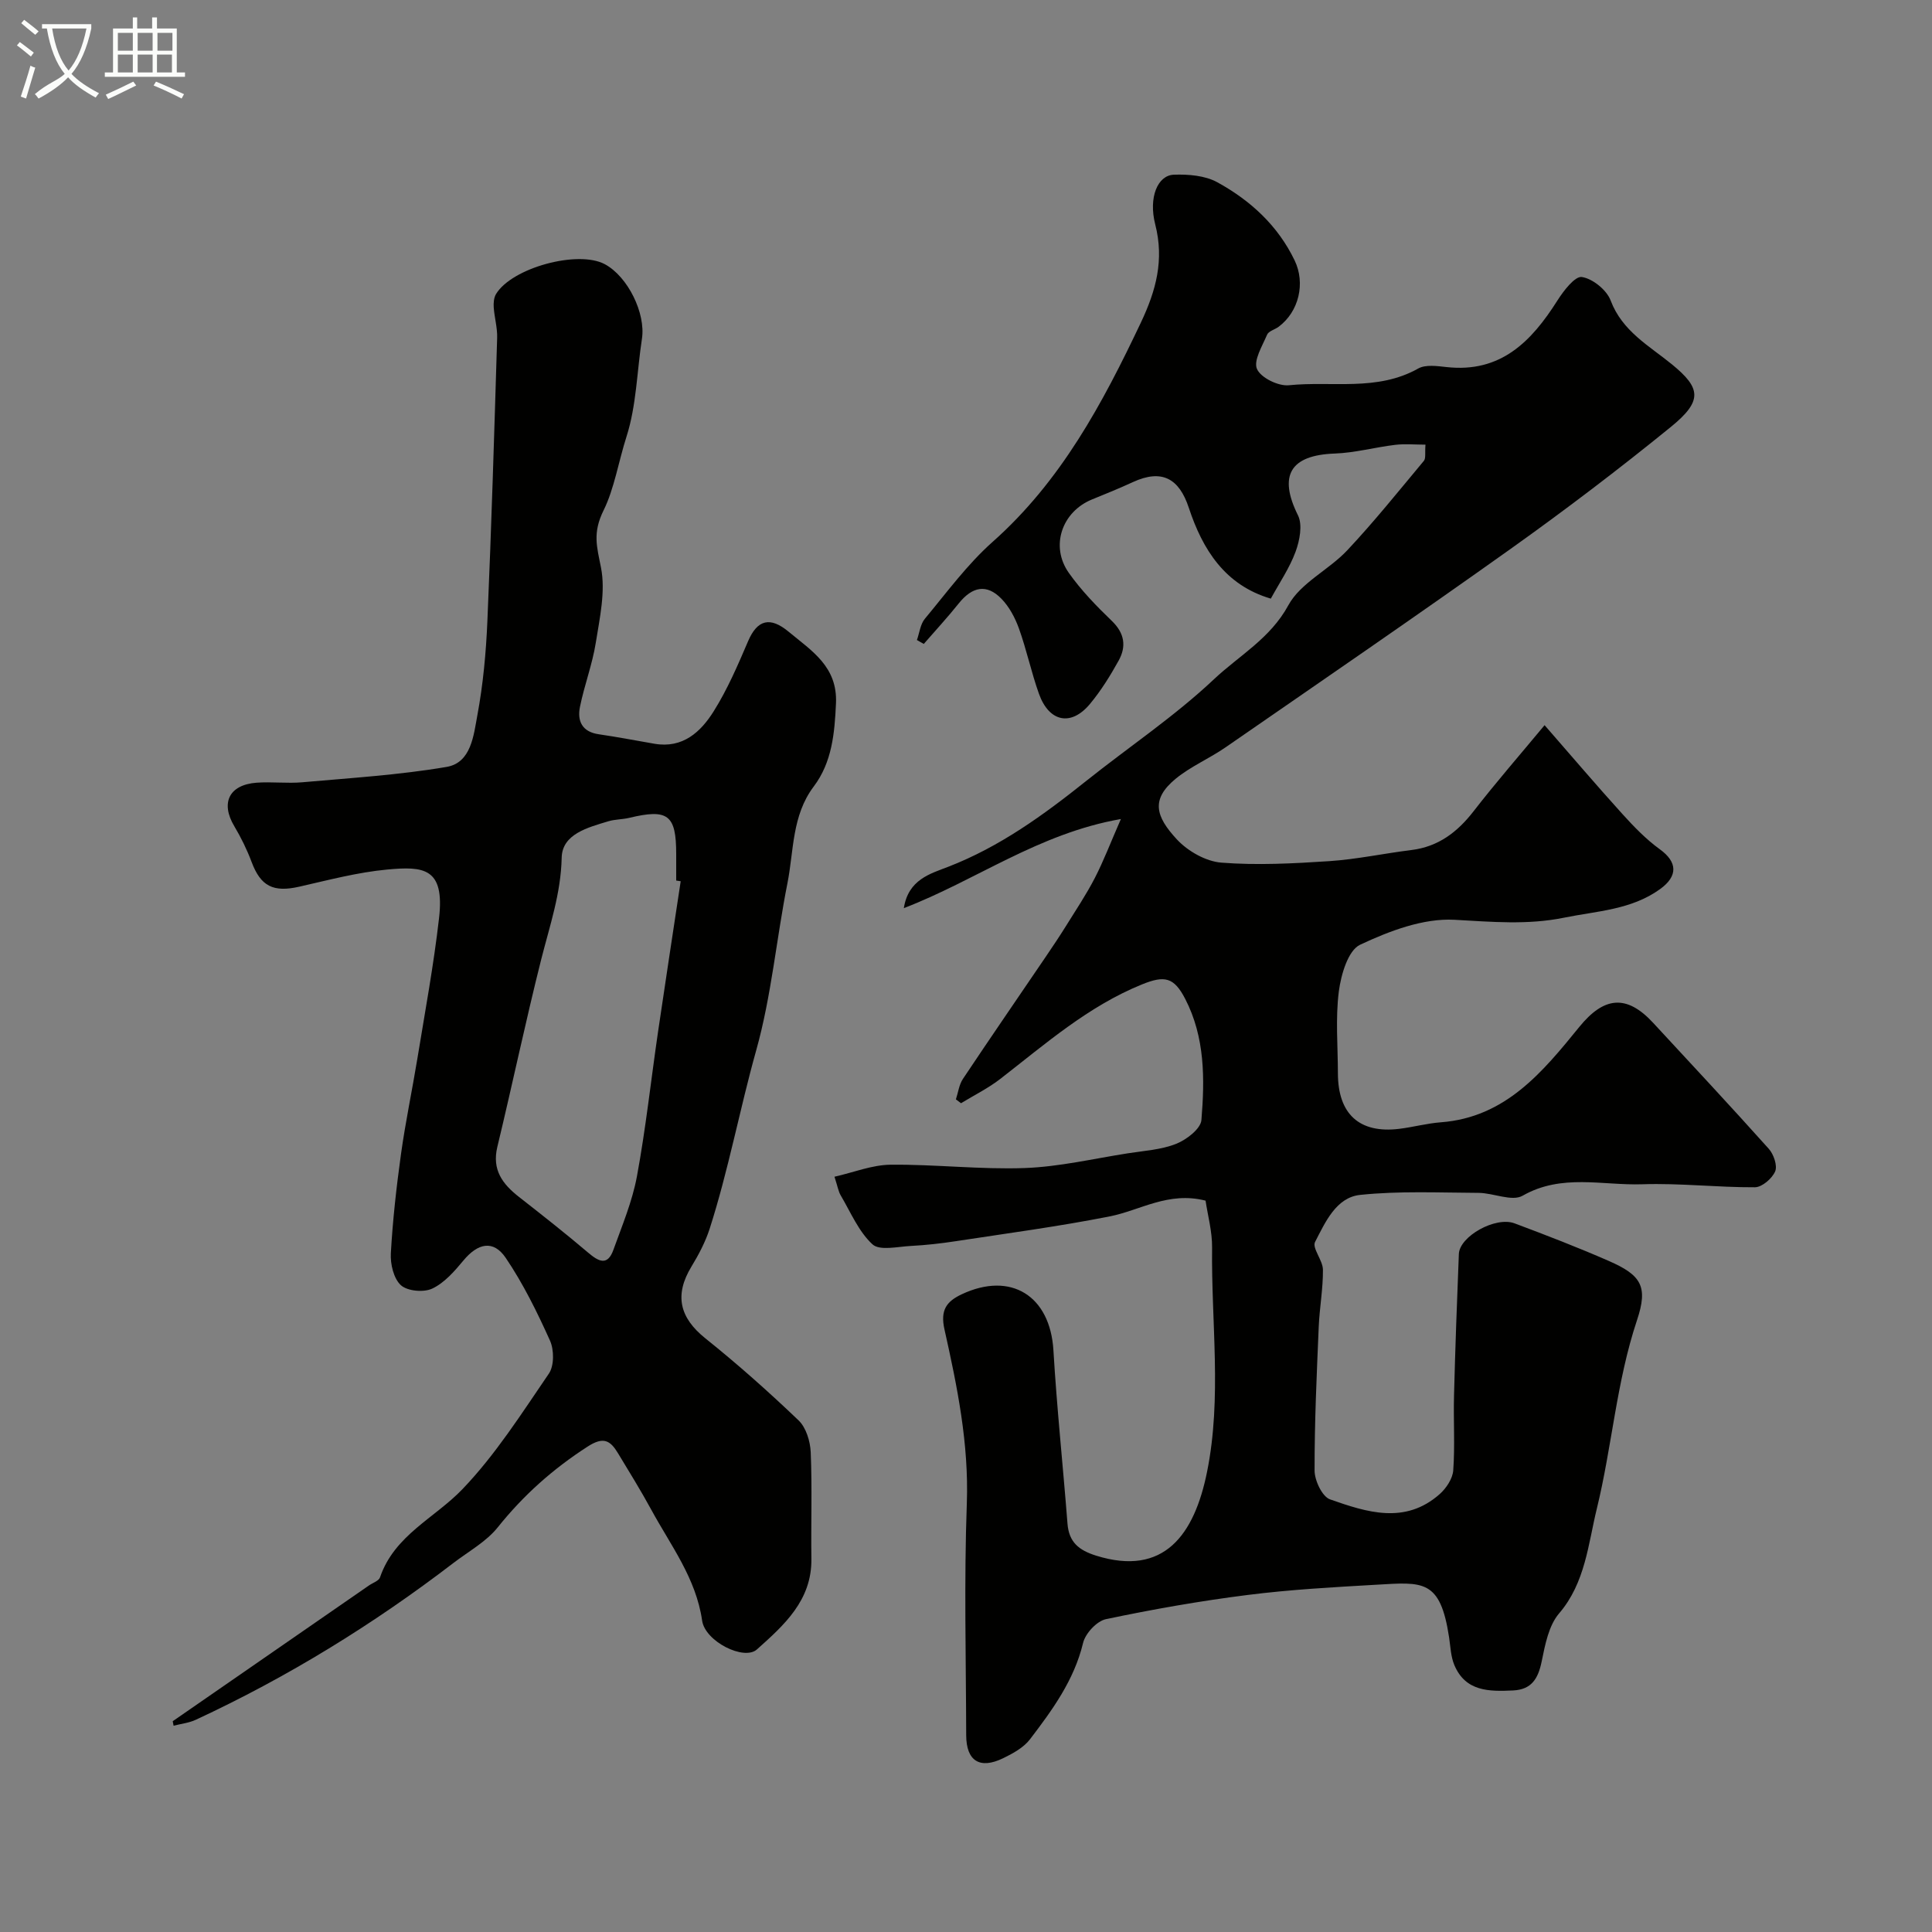 <svg enable-background="new 0 0 400 400" viewBox="0 0 400 400" xmlns="http://www.w3.org/2000/svg"><rect x="0" y="0" width="400" height="400" fill="#808080" stroke="none"/><path d="m6.4 11.7c-1-.8-1.9-1.6-2.9-2.3l.6-.7c.9.7 1.9 1.4 2.9 2.2zm-2.1 8.3c.7-2.1 1.4-4.2 2-6.4.2.1.6.3 1 .4-.7 2.3-1.3 4.4-1.9 6.4zm3-12.8c-1.1-.9-2.1-1.7-2.9-2.4l.6-.7c1 .8 2 1.5 3 2.4zm1.4-1.3v-.9h10.2v.9c-.9 4.2-2.3 7.3-4.1 9.4 1.3 1.4 3.2 2.7 5.7 4-.2.2-.4.5-.7.9-2.5-1.4-4.4-2.7-5.7-4.2-1.4 1.5-3.5 3-6.1 4.4 0 0 0 0-.1-.1-.3-.4-.5-.7-.7-.8 2.7-2.3 4.7-2.8 6.2-4.2-1.8-2.2-3-5.3-3.7-9.4zm9.2 0h-7.1c.6 3.8 1.7 6.7 3.4 8.7 1.7-2 2.9-4.8 3.7-8.7z" fill="#fbfcfa"/><path d="m31.6 3.6h.9v2.3h4.1v9.1h1.7v.9h-16.6v-.9h1.7v-9.1h4.1v-2.3h.9v2.3h3.1v-2.3zm-4 13.3.6.8c-1.9.9-3.8 1.9-5.8 2.8-.2-.3-.3-.6-.5-.9 2-.9 3.9-1.8 5.7-2.7zm-3.2-10.1v3.7h3.1v-3.7zm0 4.5v3.7h3.1v-3.7zm4.1-4.5v3.7h3.1v-3.7zm0 4.5v3.7h3.1v-3.7zm9.1 9.1c-2.1-1.1-4.1-2-5.8-2.7l.5-.8c2.2.9 4.1 1.8 5.8 2.6zm-1.9-13.6h-3.1v3.7h3.1zm-3.2 4.5v3.7h3.1v-3.7z" fill="#fbfcfa"/><g fill="#010100"><path d="m319.79 150.14c5.73 6.57 10.83 12.56 16.11 18.39 2.39 2.64 4.91 5.25 7.77 7.32 3.62 2.62 3.78 5.52.03 8.23-5.96 4.31-13.1 4.53-19.9 5.92-7.55 1.54-15.02.85-22.67.43-6.46-.35-13.48 2.32-19.54 5.17-2.49 1.17-3.95 6.2-4.4 9.67-.71 5.57-.2 11.31-.19 16.97.02 8.41 4.44 12.46 12.64 11.48 2.9-.35 5.76-1.14 8.67-1.36 13.42-1.01 21.11-10.46 28.68-19.76 5.07-6.23 9.74-6.81 15.26-.85 8.02 8.66 16.08 17.3 23.96 26.1 1.01 1.13 1.82 3.49 1.32 4.67-.63 1.48-2.72 3.28-4.19 3.29-7.77.04-15.55-.88-23.3-.62-8.25.28-16.72-2.25-24.8 2.37-2.2 1.26-6.04-.57-9.12-.59-8.18-.04-16.42-.43-24.51.42-4.99.52-7.23 5.68-9.34 9.74-.66 1.27 1.61 3.79 1.63 5.75.03 3.93-.7 7.86-.87 11.79-.42 9.93-.88 19.86-.86 29.79 0 2.06 1.58 5.4 3.2 5.97 7.58 2.66 15.54 5.26 22.71-1.1 1.36-1.21 2.68-3.2 2.8-4.92.37-5.14.02-10.32.16-15.49.25-9.77.61-19.53 1-29.3.15-3.65 7.58-7.82 11.53-6.34 6.55 2.45 13.08 4.97 19.48 7.77 6.78 2.96 8.2 5.3 5.88 12.26-4.27 12.78-5.18 26.21-8.34 39.11-1.76 7.18-2.36 15.29-7.79 21.61-2.17 2.53-2.91 6.52-3.62 9.99-.73 3.53-2.08 5.79-5.92 5.97-4.93.23-9.83.26-12.15-5.25-.74-1.75-.8-3.8-1.09-5.73-1.83-12.11-5.43-11.46-15.06-10.91-8.9.51-17.82 1-26.65 2.12-9.84 1.24-19.64 2.97-29.34 5.01-1.89.4-4.26 2.95-4.73 4.92-1.86 7.73-6.36 13.88-11 19.96-1.32 1.72-3.53 2.93-5.55 3.91-4.84 2.35-7.63.58-7.65-4.76-.04-16-.45-32.01.13-47.99.44-12.36-1.98-24.2-4.63-36.04-.88-3.95.37-5.76 3.59-7.27 10.18-4.78 18.3.34 18.97 11.61.71 11.97 1.98 23.9 2.91 35.86.3 3.86 2.32 5.52 5.96 6.66 13.99 4.35 20.31-4.26 22.95-17.42 3.08-15.31.84-30.89 1.03-46.34.04-3.34-.9-6.69-1.35-9.75-7.71-1.96-13.51 2.01-19.84 3.26-10.56 2.09-21.26 3.51-31.91 5.14-3.08.47-6.18.82-9.29.98-2.71.14-6.44 1.04-7.93-.34-2.87-2.65-4.51-6.64-6.57-10.13-.48-.81-.63-1.82-1.29-3.86 3.95-.89 7.77-2.45 11.62-2.49 9.26-.09 18.54 1.02 27.78.69 7.14-.26 14.23-1.94 21.34-3.05 3.37-.53 6.91-.73 10.02-1.97 2.13-.85 5.06-3.1 5.21-4.92.7-8.51.75-17.13-3.35-25.07-2.34-4.53-4.28-4.9-8.95-3.01-11.14 4.52-20.01 12.33-29.32 19.55-2.51 1.95-5.42 3.38-8.15 5.05-.35-.27-.7-.53-1.06-.8.47-1.42.65-3.03 1.45-4.23 5.7-8.55 11.53-17.01 17.3-25.51 1.37-2.02 2.73-4.05 4.02-6.12 2.04-3.29 4.21-6.52 5.98-9.95 1.83-3.54 3.24-7.28 5.41-12.23-17.1 3-29.99 12.71-44.94 18.45.92-5.92 5.46-7.12 9.16-8.55 10.69-4.14 19.74-10.71 28.58-17.77 8.82-7.04 18.3-13.37 26.48-21.08 5.19-4.89 11.65-8.42 15.39-15.31 2.52-4.63 8.38-7.31 12.2-11.38 5.56-5.92 10.65-12.28 15.86-18.52.43-.52.19-1.6.33-3.35-2.19 0-4.25-.2-6.26.04-4.19.5-8.33 1.65-12.51 1.8-9.26.33-11.71 4.56-7.63 12.79.98 1.97.36 5.2-.48 7.5-1.24 3.38-3.34 6.45-5.14 9.75-9.51-2.79-14.13-10.18-16.98-18.81-2.02-6.12-5.61-8.06-11.57-5.32-2.78 1.28-5.62 2.44-8.46 3.59-6.24 2.54-8.72 9.68-4.81 15.21 2.55 3.61 5.7 6.86 8.9 9.94 2.66 2.56 3.04 5.29 1.41 8.23-1.74 3.13-3.65 6.22-5.93 8.96-3.91 4.7-8.47 3.77-10.57-2.11-1.58-4.43-2.55-9.08-4.14-13.51-.8-2.22-2.01-4.51-3.65-6.18-3.03-3.1-6.01-2.51-8.82 1-2.3 2.88-4.81 5.59-7.23 8.38-.47-.27-.95-.54-1.42-.81.53-1.49.7-3.27 1.65-4.41 4.53-5.44 8.78-11.26 14.03-15.92 14.16-12.57 22.75-28.65 30.68-45.38 3.16-6.67 4.86-12.98 2.98-20.33-1.43-5.6.5-10.18 3.85-10.3 3.01-.11 6.46.17 9.01 1.57 6.84 3.76 12.53 8.95 16.01 16.2 2.25 4.69.89 10.58-3.33 13.72-.78.58-2.06.88-2.38 1.63-1 2.35-2.87 5.39-2.09 7.12.81 1.81 4.42 3.58 6.61 3.35 8.92-.91 18.27 1.32 26.76-3.46 1.54-.87 3.95-.51 5.9-.3 11.18 1.23 17.54-5.28 22.91-13.76 1.28-2.02 3.64-5.1 5.07-4.89 2.25.34 5.15 2.69 5.97 4.87 2.4 6.37 7.99 9.38 12.69 13.22 6.02 4.92 6.4 7.56-.24 12.96-10.77 8.76-21.85 17.18-33.16 25.24-19.53 13.91-39.31 27.46-59.04 41.1-3.34 2.31-7.21 3.94-10.32 6.5-5.15 4.25-4.18 7.77.27 12.56 2.26 2.43 5.99 4.55 9.21 4.8 7.4.58 14.91.18 22.34-.31 5.69-.38 11.32-1.6 17-2.3 5.57-.69 9.51-3.7 12.87-8.03 4.57-5.9 9.51-11.57 14.7-17.82z"/><path d="m35.76 356.36c13.54-9.37 27.08-18.73 40.62-28.1.79-.55 2.05-.95 2.3-1.69 2.98-8.73 11.31-12.25 17.08-18.27 6.84-7.14 12.26-15.69 17.88-23.91 1.11-1.63 1.09-4.92.23-6.83-2.65-5.89-5.54-11.77-9.15-17.11-2.57-3.81-5.79-3.08-8.78.53-1.85 2.23-3.93 4.62-6.45 5.81-1.76.83-5.13.53-6.49-.7-1.5-1.37-2.21-4.39-2.08-6.63.39-6.88 1.16-13.75 2.11-20.58.92-6.61 2.31-13.16 3.39-19.75 1.58-9.67 3.37-19.32 4.48-29.05 1.2-10.43-3.2-10.75-10.74-10.05-6.13.57-12.17 2.18-18.21 3.55-5.38 1.22-7.97-.09-9.85-5.1-.96-2.56-2.19-5.07-3.59-7.42-2.88-4.82-1.1-8.58 4.61-9.01 3.15-.23 6.35.19 9.49-.09 9.97-.89 20.01-1.5 29.86-3.18 5.09-.87 5.59-6.55 6.36-10.68 1.2-6.43 1.8-13.01 2.08-19.56.84-19.53 1.43-39.07 2.02-58.61.06-2.08-.56-4.18-.71-6.28-.06-.91.02-2.01.47-2.76 3.29-5.46 16.98-9.17 22.53-6.19 4.77 2.56 8.49 10.16 7.69 15.42-1.04 6.78-1.14 13.84-3.2 20.28-1.64 5.13-2.54 10.8-4.73 15.23-2.34 4.72-1.4 7.56-.55 11.89.97 4.94-.26 10.41-1.08 15.56-.71 4.47-2.37 8.79-3.27 13.24-.6 2.93.41 5.2 3.88 5.7 3.87.56 7.71 1.31 11.56 1.97 5.86 1 9.58-2.47 12.25-6.74 2.85-4.54 5-9.56 7.12-14.51 1.92-4.47 4.57-5.13 8.41-1.93 4.78 3.97 10.13 7.21 9.78 14.83-.28 6.18-.82 12.18-4.6 17.19-4.55 6.03-4.11 13.27-5.45 20.04-2.29 11.5-3.31 23.33-6.46 34.57-3.44 12.27-5.75 24.82-9.64 36.95-.88 2.73-2.26 5.35-3.76 7.82-3.6 5.92-2.48 10.6 2.88 14.89 6.68 5.35 13.1 11.06 19.29 16.98 1.55 1.48 2.41 4.32 2.51 6.58.31 7.35.04 14.72.14 22.09.11 8.61-5.69 13.75-11.28 18.75-2.66 2.38-10.72-1.65-11.34-5.96-1.27-8.8-6.5-15.56-10.52-22.95-2.17-3.98-4.56-7.85-6.91-11.73-1.59-2.63-2.99-3.49-6.28-1.36-7.16 4.61-13.28 10.06-18.6 16.71-2.39 2.99-6.04 4.98-9.16 7.37-16.62 12.74-34.36 23.65-53.36 32.48-1.42.66-3.06.83-4.6 1.23-.05-.32-.11-.63-.18-.93zm105.17-173.91c-.31-.05-.62-.09-.93-.14 0-1.83 0-3.66 0-5.49 0-8.13-1.7-9.42-9.74-7.49-1.42.34-2.94.29-4.32.71-4.21 1.28-9.55 2.62-9.65 7.54-.16 7.4-2.47 14.07-4.23 21.02-3.25 12.89-5.97 25.91-9.09 38.84-1.15 4.78 1.08 7.71 4.49 10.38 4.82 3.77 9.64 7.56 14.3 11.52 2.17 1.85 4.02 2.83 5.24-.58 1.8-5.01 3.91-10.02 4.87-15.21 1.84-9.95 2.92-20.04 4.39-30.06 1.52-10.36 3.11-20.7 4.67-31.04z"/></g></svg>